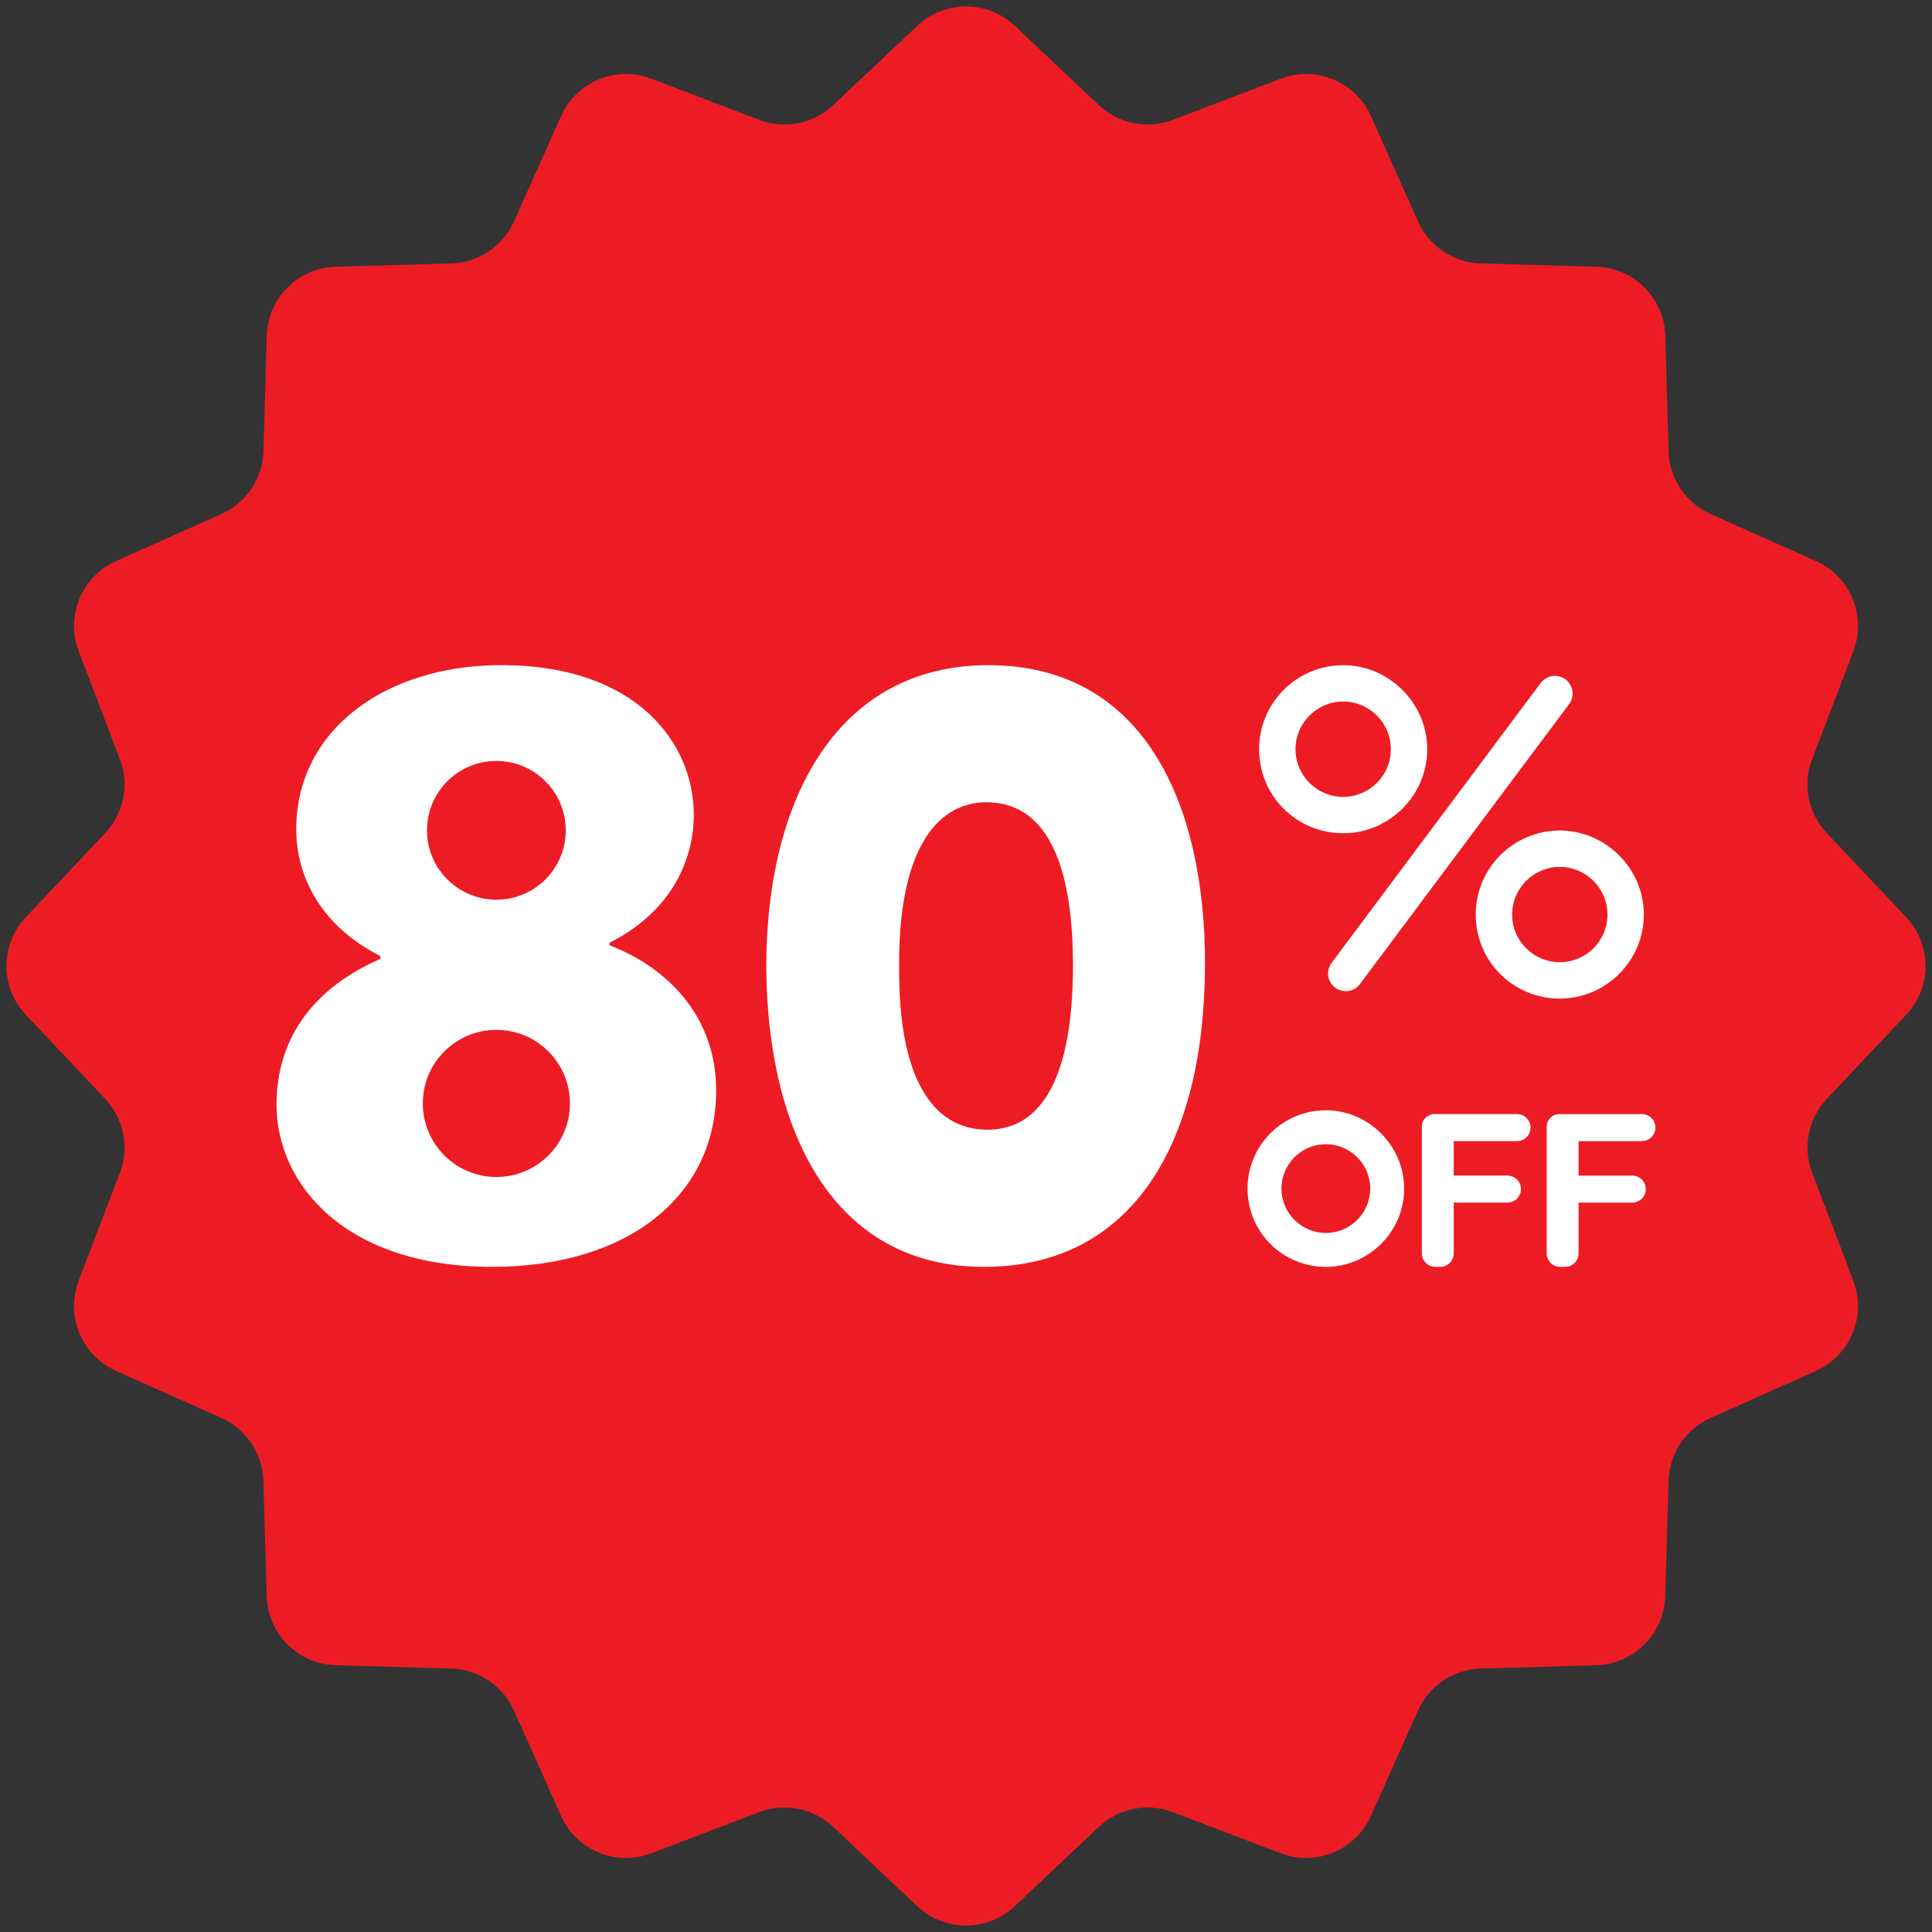 <?xml version="1.0" encoding="UTF-8"?>
<!DOCTYPE svg PUBLIC '-//W3C//DTD SVG 1.0//EN'
          'http://www.w3.org/TR/2001/REC-SVG-20010904/DTD/svg10.dtd'>
<svg height="4940.0" preserveAspectRatio="xMidYMid meet" version="1.0" viewBox="30.0 30.0 4940.0 4940.0" width="4940.0" xmlns="http://www.w3.org/2000/svg" xmlns:xlink="http://www.w3.org/1999/xlink" zoomAndPan="magnify"
><rect x="30.0" y="30.0" width="4940.0" height="4940.0" fill="#333333" stroke="none"/><g
  ><g id="change1_1"
    ><path d="M4904,2624.6l-202.8,215c-47.8,50.7-62.4,124.3-37.6,189.4l105.2,275.7c34.4,90-7.6,191.3-95.6,230.6 l-269.4,120.4c-63.7,28.5-105.4,90.9-107.4,160.6l-8.5,295.3c-2.8,96.2-80.1,173.5-176.3,176.3l-295.3,8.5 c-69.7,2-132.1,43.8-160.6,107.4l-120.4,269.4c-39.3,88-140.5,129.9-230.6,95.6L3029,4663.6c-65.1-24.9-138.7-10.3-189.4,37.6 l-215,202.8c-70,66-179.3,66-249.3,0l-215-202.8c-50.7-47.8-124.3-62.4-189.4-37.6l-275.7,105.2c-90,34.4-191.3-7.6-230.6-95.6 l-120.4-269.4c-28.5-63.7-90.9-105.4-160.6-107.4l-295.3-8.5c-96.2-2.8-173.5-80.1-176.3-176.3l-8.5-295.3 c-2-69.7-43.8-132.1-107.4-160.6l-269.4-120.4c-88-39.3-129.9-140.5-95.6-230.6L336.4,3029c24.9-65.1,10.3-138.7-37.6-189.4 L96,2624.6c-66-70-66-179.3,0-249.3l202.8-215c47.8-50.7,62.4-124.3,37.6-189.4l-105.2-275.7c-34.4-90,7.6-191.3,95.6-230.6 l269.4-120.4c63.7-28.5,105.4-90.9,107.4-160.6l8.5-295.3c2.8-96.2,80.1-173.5,176.3-176.3l295.3-8.5 c69.7-2,132.1-43.8,160.6-107.4l120.4-269.4c39.3-88,140.5-129.9,230.6-95.6L1971,336.4c65.1,24.9,138.7,10.3,189.4-37.6 l215-202.8c70-66,179.3-66,249.3,0l215,202.8c50.7,47.8,124.3,62.4,189.4,37.6l275.7-105.2c90-34.4,191.3,7.6,230.6,95.6 l120.4,269.4c28.5,63.7,90.9,105.4,160.6,107.4l295.3,8.5c96.2,2.8,173.5,80.1,176.3,176.3l8.5,295.3 c2,69.7,43.8,132.1,107.4,160.6l269.4,120.4c88,39.3,129.9,140.5,95.6,230.6L4663.6,1971c-24.9,65.1-10.3,138.7,37.6,189.4 l202.8,215C4970,2445.3,4970,2554.7,4904,2624.6z" fill="#ED1C24"
    /></g
    ><g fill="#FFF" id="change2_1"
    ><path d="M3803.4,2368.5c0,120.5,96.8,214.9,214.9,214.9c116.9,0,214.9-95.7,214.9-214.9 c0-118.1-98-214.9-214.9-214.9C3900.2,2153.6,3803.4,2249.2,3803.4,2368.5z M4140.2,2368.5c0,67.9-55.5,121.9-121.9,121.9 c-66.3,0-121.9-54-121.9-121.9c0-67.9,55.5-121.9,121.9-121.9C4084.7,2246.6,4140.2,2300.6,4140.2,2368.5z"
      /><path d="M3464.4,2160.6c116.9,0,214.9-95.7,214.9-214.9c0-118.1-98-214.9-214.9-214.9 c-118.1,0-214.9,95.7-214.9,214.9C3249.5,2066.2,3346.3,2160.6,3464.4,2160.6z M3464.4,1823.8c66.3,0,121.9,54,121.9,121.9 c0,67.9-55.5,121.9-121.9,121.9c-66.3,0-121.9-54-121.9-121.9C3342.6,1877.8,3398.1,1823.8,3464.4,1823.8z"
      /><path d="M3429.2,2536.5c6.2,14.9,19.4,25.2,35.4,27.4c2.1,0.3,4.3,0.5,6.4,0.5c14.1,0,27.6-6.6,36.2-18.2 l534.8-715.8c9.7-12.9,11.7-29.5,5.5-44.4c-6.2-14.9-19.4-25.2-35.4-27.4h0c-16.4-2.3-32.7,4.4-42.6,17.7L3434.8,2492 C3425.1,2505,3423.1,2521.6,3429.2,2536.5z"
      /><path d="M3909.1,2878.6h-211.6c-17.6,0-31.9,14.3-31.9,31.9v324.2c0,19.1,15.5,34.5,34.5,34.5h12.5 c19.1,0,34.5-15.5,34.5-34.5v-129.8h137.4c19.1,0,34.5-15.5,34.5-34.5c0-19.1-15.5-34.5-34.5-34.5h-137.4v-88.1h161.9 c19.1,0,34.5-15.5,34.5-34.5C3943.6,2894.1,3928.1,2878.6,3909.1,2878.6z"
      /><path d="M4228.3,2947.7c19.1,0,34.5-15.5,34.5-34.5c0-19.1-15.5-34.5-34.5-34.5h-211.6 c-17.6,0-31.9,14.3-31.9,31.9v324.2c0,19.1,15.5,34.5,34.5,34.5h12.5c19.1,0,34.5-15.5,34.5-34.5v-129.8h137.4 c19.1,0,34.5-15.5,34.5-34.5c0-19.1-15.5-34.5-34.5-34.5h-137.4v-88.1H4228.3z"
      /><path d="M3420.1,2868.9c-110,0-200.2,89.1-200.2,200.2c0,112.2,90.2,200.2,200.2,200.2 c108.9,0,200.2-89.1,200.2-200.2C3620.2,2959.1,3529,2868.9,3420.1,2868.9z M3420.1,3182.6c-61.8,0-113.5-50.3-113.5-113.5 c0-63.2,51.7-113.5,113.5-113.5c61.8,0,113.5,50.3,113.5,113.5C3533.6,3132.3,3481.9,3182.6,3420.1,3182.6z"
      /><path d="M1588.8,2447.3v-6.9c146.5-73.3,215.2-199.2,215.2-327.4c0-180.9-144.2-382.3-492.2-382.3 c-297.6,0-524.3,167.1-524.3,419c0,130.5,71,251.8,215.2,325.1v6.9c-162.5,71-265.6,194.6-265.6,373.2 c0,201.5,174,414.4,551.7,414.4c345.7,0,572.4-180.9,572.4-451C1861.2,2625.9,1733,2502.3,1588.8,2447.3z M1299.2,1975.7 c98,0,177.4,79.4,177.4,177.4s-79.4,177.4-177.4,177.4s-177.4-79.4-177.4-177.4S1201.2,1975.7,1299.2,1975.7z M1299.2,3039.5 c-103.9,0-188.1-84.2-188.1-188.1c0-103.9,84.2-188.1,188.1-188.1s188.1,84.2,188.1,188.1 C1487.3,2955.3,1403.1,3039.5,1299.2,3039.5z"
      /><path d="M2557.1,1730.8c-384.6,0-567.8,341.1-567.8,771.5c2.3,421.3,171.7,767,556.3,767 c380,0,565.5-315.9,565.5-776.1C3111.1,2085.6,2955.4,1730.8,2557.1,1730.8z M2554.9,2918.6c-141.7,0-228.2-134.5-225.8-416.7 c-2.4-286,88.9-420.5,223.4-420.5c146.5,0,221,143.9,221,416.7C2773.6,2778.4,2696.7,2918.6,2554.9,2918.6z"
    /></g
  ></g
></svg
>
